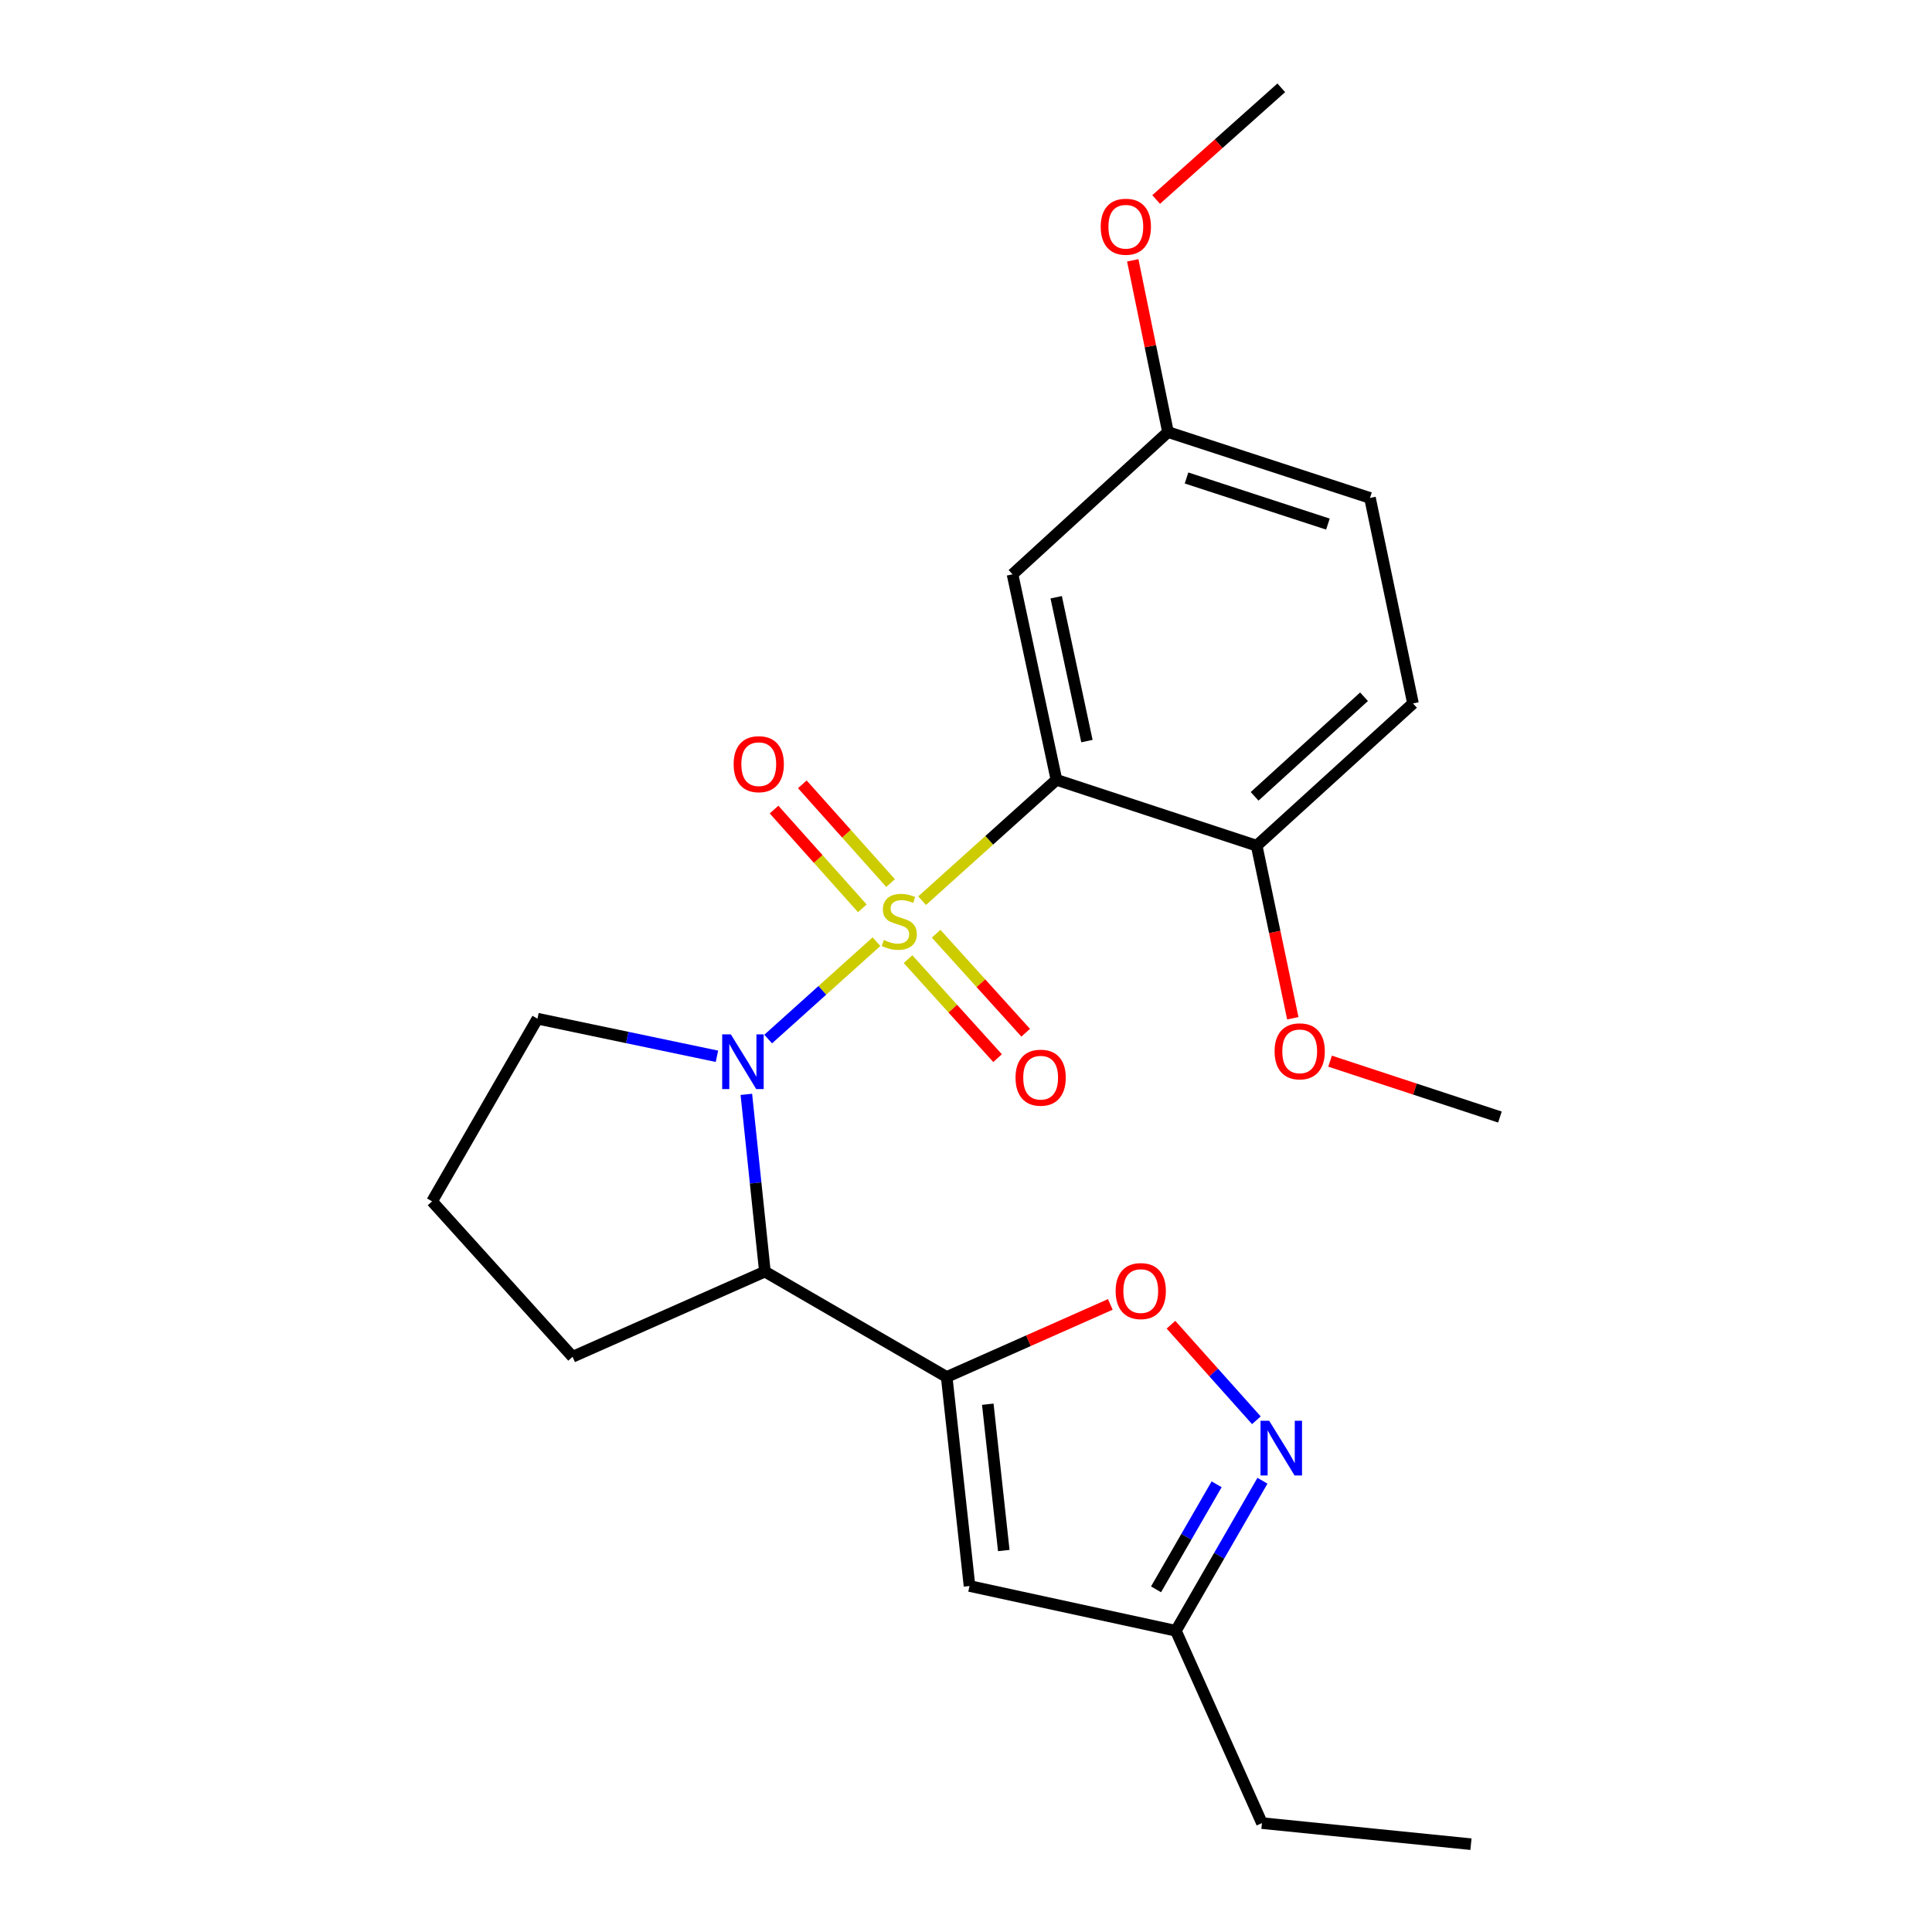 <?xml version='1.0' encoding='iso-8859-1'?>
<svg version='1.1' baseProfile='full'
              xmlns='http://www.w3.org/2000/svg'
                      xmlns:rdkit='http://www.rdkit.org/xml'
                      xmlns:xlink='http://www.w3.org/1999/xlink'
                  xml:space='preserve'
width='1000px' height='1000px' viewBox='0 0 1000 1000'>
<!-- END OF HEADER -->
<rect style='opacity:1.0;fill:#FFFFFF;stroke:none' width='1000' height='1000' x='0' y='0'> </rect>
<path class='bond-0' d='M 453.66,487.423 L 425.633,512.615' style='fill:none;fill-rule:evenodd;stroke:#CCCC00;stroke-width:6px;stroke-linecap:butt;stroke-linejoin:miter;stroke-opacity:1' />
<path class='bond-0' d='M 425.633,512.615 L 397.607,537.806' style='fill:none;fill-rule:evenodd;stroke:#0000FF;stroke-width:6px;stroke-linecap:butt;stroke-linejoin:miter;stroke-opacity:1' />
<path class='bond-1' d='M 477.276,466.189 L 512.044,434.914' style='fill:none;fill-rule:evenodd;stroke:#CCCC00;stroke-width:6px;stroke-linecap:butt;stroke-linejoin:miter;stroke-opacity:1' />
<path class='bond-1' d='M 512.044,434.914 L 546.813,403.639' style='fill:none;fill-rule:evenodd;stroke:#000000;stroke-width:6px;stroke-linecap:butt;stroke-linejoin:miter;stroke-opacity:1' />
<path class='bond-8' d='M 469.992,496.451 L 493.167,522.074' style='fill:none;fill-rule:evenodd;stroke:#CCCC00;stroke-width:6px;stroke-linecap:butt;stroke-linejoin:miter;stroke-opacity:1' />
<path class='bond-8' d='M 493.167,522.074 L 516.342,547.696' style='fill:none;fill-rule:evenodd;stroke:#FF0000;stroke-width:6px;stroke-linecap:butt;stroke-linejoin:miter;stroke-opacity:1' />
<path class='bond-8' d='M 484.542,483.291 L 507.717,508.913' style='fill:none;fill-rule:evenodd;stroke:#CCCC00;stroke-width:6px;stroke-linecap:butt;stroke-linejoin:miter;stroke-opacity:1' />
<path class='bond-8' d='M 507.717,508.913 L 530.892,534.535' style='fill:none;fill-rule:evenodd;stroke:#FF0000;stroke-width:6px;stroke-linecap:butt;stroke-linejoin:miter;stroke-opacity:1' />
<path class='bond-9' d='M 460.965,457.07 L 438.122,431.516' style='fill:none;fill-rule:evenodd;stroke:#CCCC00;stroke-width:6px;stroke-linecap:butt;stroke-linejoin:miter;stroke-opacity:1' />
<path class='bond-9' d='M 438.122,431.516 L 415.279,405.962' style='fill:none;fill-rule:evenodd;stroke:#FF0000;stroke-width:6px;stroke-linecap:butt;stroke-linejoin:miter;stroke-opacity:1' />
<path class='bond-9' d='M 446.338,470.145 L 423.495,444.591' style='fill:none;fill-rule:evenodd;stroke:#CCCC00;stroke-width:6px;stroke-linecap:butt;stroke-linejoin:miter;stroke-opacity:1' />
<path class='bond-9' d='M 423.495,444.591 L 400.652,419.036' style='fill:none;fill-rule:evenodd;stroke:#FF0000;stroke-width:6px;stroke-linecap:butt;stroke-linejoin:miter;stroke-opacity:1' />
<path class='bond-3' d='M 386.311,566.439 L 391.111,612.31' style='fill:none;fill-rule:evenodd;stroke:#0000FF;stroke-width:6px;stroke-linecap:butt;stroke-linejoin:miter;stroke-opacity:1' />
<path class='bond-3' d='M 391.111,612.31 L 395.911,658.182' style='fill:none;fill-rule:evenodd;stroke:#000000;stroke-width:6px;stroke-linecap:butt;stroke-linejoin:miter;stroke-opacity:1' />
<path class='bond-13' d='M 371.087,546.73 L 324.637,537' style='fill:none;fill-rule:evenodd;stroke:#0000FF;stroke-width:6px;stroke-linecap:butt;stroke-linejoin:miter;stroke-opacity:1' />
<path class='bond-13' d='M 324.637,537 L 278.188,527.27' style='fill:none;fill-rule:evenodd;stroke:#000000;stroke-width:6px;stroke-linecap:butt;stroke-linejoin:miter;stroke-opacity:1' />
<path class='bond-7' d='M 546.813,403.639 L 524.088,297.273' style='fill:none;fill-rule:evenodd;stroke:#000000;stroke-width:6px;stroke-linecap:butt;stroke-linejoin:miter;stroke-opacity:1' />
<path class='bond-7' d='M 562.59,383.585 L 546.682,309.129' style='fill:none;fill-rule:evenodd;stroke:#000000;stroke-width:6px;stroke-linecap:butt;stroke-linejoin:miter;stroke-opacity:1' />
<path class='bond-11' d='M 546.813,403.639 L 650.454,437.732' style='fill:none;fill-rule:evenodd;stroke:#000000;stroke-width:6px;stroke-linecap:butt;stroke-linejoin:miter;stroke-opacity:1' />
<path class='bond-2' d='M 490.005,712.722 L 395.911,658.182' style='fill:none;fill-rule:evenodd;stroke:#000000;stroke-width:6px;stroke-linecap:butt;stroke-linejoin:miter;stroke-opacity:1' />
<path class='bond-4' d='M 490.005,712.722 L 532.356,693.941' style='fill:none;fill-rule:evenodd;stroke:#000000;stroke-width:6px;stroke-linecap:butt;stroke-linejoin:miter;stroke-opacity:1' />
<path class='bond-4' d='M 532.356,693.941 L 574.706,675.16' style='fill:none;fill-rule:evenodd;stroke:#FF0000;stroke-width:6px;stroke-linecap:butt;stroke-linejoin:miter;stroke-opacity:1' />
<path class='bond-5' d='M 490.005,712.722 L 501.82,820.909' style='fill:none;fill-rule:evenodd;stroke:#000000;stroke-width:6px;stroke-linecap:butt;stroke-linejoin:miter;stroke-opacity:1' />
<path class='bond-5' d='M 511.28,726.82 L 519.551,802.551' style='fill:none;fill-rule:evenodd;stroke:#000000;stroke-width:6px;stroke-linecap:butt;stroke-linejoin:miter;stroke-opacity:1' />
<path class='bond-16' d='M 395.911,658.182 L 296.368,702.27' style='fill:none;fill-rule:evenodd;stroke:#000000;stroke-width:6px;stroke-linecap:butt;stroke-linejoin:miter;stroke-opacity:1' />
<path class='bond-6' d='M 606.086,685.665 L 628.195,710.397' style='fill:none;fill-rule:evenodd;stroke:#FF0000;stroke-width:6px;stroke-linecap:butt;stroke-linejoin:miter;stroke-opacity:1' />
<path class='bond-6' d='M 628.195,710.397 L 650.303,735.129' style='fill:none;fill-rule:evenodd;stroke:#0000FF;stroke-width:6px;stroke-linecap:butt;stroke-linejoin:miter;stroke-opacity:1' />
<path class='bond-10' d='M 501.82,820.909 L 608.634,844.092' style='fill:none;fill-rule:evenodd;stroke:#000000;stroke-width:6px;stroke-linecap:butt;stroke-linejoin:miter;stroke-opacity:1' />
<path class='bond-26' d='M 653.441,766.429 L 631.037,805.26' style='fill:none;fill-rule:evenodd;stroke:#0000FF;stroke-width:6px;stroke-linecap:butt;stroke-linejoin:miter;stroke-opacity:1' />
<path class='bond-26' d='M 631.037,805.26 L 608.634,844.092' style='fill:none;fill-rule:evenodd;stroke:#000000;stroke-width:6px;stroke-linecap:butt;stroke-linejoin:miter;stroke-opacity:1' />
<path class='bond-26' d='M 629.726,768.274 L 614.044,795.456' style='fill:none;fill-rule:evenodd;stroke:#0000FF;stroke-width:6px;stroke-linecap:butt;stroke-linejoin:miter;stroke-opacity:1' />
<path class='bond-26' d='M 614.044,795.456 L 598.361,822.638' style='fill:none;fill-rule:evenodd;stroke:#000000;stroke-width:6px;stroke-linecap:butt;stroke-linejoin:miter;stroke-opacity:1' />
<path class='bond-14' d='M 524.088,297.273 L 604.546,223.637' style='fill:none;fill-rule:evenodd;stroke:#000000;stroke-width:6px;stroke-linecap:butt;stroke-linejoin:miter;stroke-opacity:1' />
<path class='bond-20' d='M 608.634,844.092 L 653.179,943.635' style='fill:none;fill-rule:evenodd;stroke:#000000;stroke-width:6px;stroke-linecap:butt;stroke-linejoin:miter;stroke-opacity:1' />
<path class='bond-12' d='M 650.454,437.732 L 731.36,364.096' style='fill:none;fill-rule:evenodd;stroke:#000000;stroke-width:6px;stroke-linecap:butt;stroke-linejoin:miter;stroke-opacity:1' />
<path class='bond-12' d='M 649.385,412.178 L 706.019,360.633' style='fill:none;fill-rule:evenodd;stroke:#000000;stroke-width:6px;stroke-linecap:butt;stroke-linejoin:miter;stroke-opacity:1' />
<path class='bond-17' d='M 650.454,437.732 L 659.805,482.392' style='fill:none;fill-rule:evenodd;stroke:#000000;stroke-width:6px;stroke-linecap:butt;stroke-linejoin:miter;stroke-opacity:1' />
<path class='bond-17' d='M 659.805,482.392 L 669.155,527.051' style='fill:none;fill-rule:evenodd;stroke:#FF0000;stroke-width:6px;stroke-linecap:butt;stroke-linejoin:miter;stroke-opacity:1' />
<path class='bond-15' d='M 731.36,364.096 L 709.093,257.73' style='fill:none;fill-rule:evenodd;stroke:#000000;stroke-width:6px;stroke-linecap:butt;stroke-linejoin:miter;stroke-opacity:1' />
<path class='bond-19' d='M 278.188,527.27 L 223.637,621.822' style='fill:none;fill-rule:evenodd;stroke:#000000;stroke-width:6px;stroke-linecap:butt;stroke-linejoin:miter;stroke-opacity:1' />
<path class='bond-18' d='M 604.546,223.637 L 595.429,179.191' style='fill:none;fill-rule:evenodd;stroke:#000000;stroke-width:6px;stroke-linecap:butt;stroke-linejoin:miter;stroke-opacity:1' />
<path class='bond-18' d='M 595.429,179.191 L 586.311,134.745' style='fill:none;fill-rule:evenodd;stroke:#FF0000;stroke-width:6px;stroke-linecap:butt;stroke-linejoin:miter;stroke-opacity:1' />
<path class='bond-25' d='M 604.546,223.637 L 709.093,257.73' style='fill:none;fill-rule:evenodd;stroke:#000000;stroke-width:6px;stroke-linecap:butt;stroke-linejoin:miter;stroke-opacity:1' />
<path class='bond-25' d='M 614.146,247.403 L 687.328,271.268' style='fill:none;fill-rule:evenodd;stroke:#000000;stroke-width:6px;stroke-linecap:butt;stroke-linejoin:miter;stroke-opacity:1' />
<path class='bond-24' d='M 296.368,702.27 L 223.637,621.822' style='fill:none;fill-rule:evenodd;stroke:#000000;stroke-width:6px;stroke-linecap:butt;stroke-linejoin:miter;stroke-opacity:1' />
<path class='bond-21' d='M 688.449,549.261 L 732.406,563.721' style='fill:none;fill-rule:evenodd;stroke:#FF0000;stroke-width:6px;stroke-linecap:butt;stroke-linejoin:miter;stroke-opacity:1' />
<path class='bond-21' d='M 732.406,563.721 L 776.363,578.181' style='fill:none;fill-rule:evenodd;stroke:#000000;stroke-width:6px;stroke-linecap:butt;stroke-linejoin:miter;stroke-opacity:1' />
<path class='bond-22' d='M 598.422,103.26 L 630.803,74.357' style='fill:none;fill-rule:evenodd;stroke:#FF0000;stroke-width:6px;stroke-linecap:butt;stroke-linejoin:miter;stroke-opacity:1' />
<path class='bond-22' d='M 630.803,74.357 L 663.185,45.455' style='fill:none;fill-rule:evenodd;stroke:#000000;stroke-width:6px;stroke-linecap:butt;stroke-linejoin:miter;stroke-opacity:1' />
<path class='bond-23' d='M 653.179,943.635 L 761.366,954.545' style='fill:none;fill-rule:evenodd;stroke:#000000;stroke-width:6px;stroke-linecap:butt;stroke-linejoin:miter;stroke-opacity:1' />
<path  class='atom-0' d='M 457.46 486.537
Q 457.78 486.657, 459.1 487.217
Q 460.42 487.777, 461.86 488.137
Q 463.34 488.457, 464.78 488.457
Q 467.46 488.457, 469.02 487.177
Q 470.58 485.857, 470.58 483.577
Q 470.58 482.017, 469.78 481.057
Q 469.02 480.097, 467.82 479.577
Q 466.62 479.057, 464.62 478.457
Q 462.1 477.697, 460.58 476.977
Q 459.1 476.257, 458.02 474.737
Q 456.98 473.217, 456.98 470.657
Q 456.98 467.097, 459.38 464.897
Q 461.82 462.697, 466.62 462.697
Q 469.9 462.697, 473.62 464.257
L 472.7 467.337
Q 469.3 465.937, 466.74 465.937
Q 463.98 465.937, 462.46 467.097
Q 460.94 468.217, 460.98 470.177
Q 460.98 471.697, 461.74 472.617
Q 462.54 473.537, 463.66 474.057
Q 464.82 474.577, 466.74 475.177
Q 469.3 475.977, 470.82 476.777
Q 472.34 477.577, 473.42 479.217
Q 474.54 480.817, 474.54 483.577
Q 474.54 487.497, 471.9 489.617
Q 469.3 491.697, 464.94 491.697
Q 462.42 491.697, 460.5 491.137
Q 458.62 490.617, 456.38 489.697
L 457.46 486.537
' fill='#CCCC00'/>
<path  class='atom-1' d='M 378.283 535.388
L 387.563 550.388
Q 388.483 551.868, 389.963 554.548
Q 391.443 557.228, 391.523 557.388
L 391.523 535.388
L 395.283 535.388
L 395.283 563.708
L 391.403 563.708
L 381.443 547.308
Q 380.283 545.388, 379.043 543.188
Q 377.843 540.988, 377.483 540.308
L 377.483 563.708
L 373.803 563.708
L 373.803 535.388
L 378.283 535.388
' fill='#0000FF'/>
<path  class='atom-5' d='M 577.453 668.257
Q 577.453 661.457, 580.813 657.657
Q 584.173 653.857, 590.453 653.857
Q 596.733 653.857, 600.093 657.657
Q 603.453 661.457, 603.453 668.257
Q 603.453 675.137, 600.053 679.057
Q 596.653 682.937, 590.453 682.937
Q 584.213 682.937, 580.813 679.057
Q 577.453 675.177, 577.453 668.257
M 590.453 679.737
Q 594.773 679.737, 597.093 676.857
Q 599.453 673.937, 599.453 668.257
Q 599.453 662.697, 597.093 659.897
Q 594.773 657.057, 590.453 657.057
Q 586.133 657.057, 583.773 659.857
Q 581.453 662.657, 581.453 668.257
Q 581.453 673.977, 583.773 676.857
Q 586.133 679.737, 590.453 679.737
' fill='#FF0000'/>
<path  class='atom-7' d='M 656.925 735.38
L 666.205 750.38
Q 667.125 751.86, 668.605 754.54
Q 670.085 757.22, 670.165 757.38
L 670.165 735.38
L 673.925 735.38
L 673.925 763.7
L 670.045 763.7
L 660.085 747.3
Q 658.925 745.38, 657.685 743.18
Q 656.485 740.98, 656.125 740.3
L 656.125 763.7
L 652.445 763.7
L 652.445 735.38
L 656.925 735.38
' fill='#0000FF'/>
<path  class='atom-9' d='M 525.638 557.803
Q 525.638 551.003, 528.998 547.203
Q 532.358 543.403, 538.638 543.403
Q 544.918 543.403, 548.278 547.203
Q 551.638 551.003, 551.638 557.803
Q 551.638 564.683, 548.238 568.603
Q 544.838 572.483, 538.638 572.483
Q 532.398 572.483, 528.998 568.603
Q 525.638 564.723, 525.638 557.803
M 538.638 569.283
Q 542.958 569.283, 545.278 566.403
Q 547.638 563.483, 547.638 557.803
Q 547.638 552.243, 545.278 549.443
Q 542.958 546.603, 538.638 546.603
Q 534.318 546.603, 531.958 549.403
Q 529.638 552.203, 529.638 557.803
Q 529.638 563.523, 531.958 566.403
Q 534.318 569.283, 538.638 569.283
' fill='#FF0000'/>
<path  class='atom-10' d='M 379.729 395.534
Q 379.729 388.734, 383.089 384.934
Q 386.449 381.134, 392.729 381.134
Q 399.009 381.134, 402.369 384.934
Q 405.729 388.734, 405.729 395.534
Q 405.729 402.414, 402.329 406.334
Q 398.929 410.214, 392.729 410.214
Q 386.489 410.214, 383.089 406.334
Q 379.729 402.454, 379.729 395.534
M 392.729 407.014
Q 397.049 407.014, 399.369 404.134
Q 401.729 401.214, 401.729 395.534
Q 401.729 389.974, 399.369 387.174
Q 397.049 384.334, 392.729 384.334
Q 388.409 384.334, 386.049 387.134
Q 383.729 389.934, 383.729 395.534
Q 383.729 401.254, 386.049 404.134
Q 388.409 407.014, 392.729 407.014
' fill='#FF0000'/>
<path  class='atom-18' d='M 659.722 544.168
Q 659.722 537.368, 663.082 533.568
Q 666.442 529.768, 672.722 529.768
Q 679.002 529.768, 682.362 533.568
Q 685.722 537.368, 685.722 544.168
Q 685.722 551.048, 682.322 554.968
Q 678.922 558.848, 672.722 558.848
Q 666.482 558.848, 663.082 554.968
Q 659.722 551.088, 659.722 544.168
M 672.722 555.648
Q 677.042 555.648, 679.362 552.768
Q 681.722 549.848, 681.722 544.168
Q 681.722 538.608, 679.362 535.808
Q 677.042 532.968, 672.722 532.968
Q 668.402 532.968, 666.042 535.768
Q 663.722 538.568, 663.722 544.168
Q 663.722 549.888, 666.042 552.768
Q 668.402 555.648, 672.722 555.648
' fill='#FF0000'/>
<path  class='atom-19' d='M 569.726 117.35
Q 569.726 110.55, 573.086 106.75
Q 576.446 102.95, 582.726 102.95
Q 589.006 102.95, 592.366 106.75
Q 595.726 110.55, 595.726 117.35
Q 595.726 124.23, 592.326 128.15
Q 588.926 132.03, 582.726 132.03
Q 576.486 132.03, 573.086 128.15
Q 569.726 124.27, 569.726 117.35
M 582.726 128.83
Q 587.046 128.83, 589.366 125.95
Q 591.726 123.03, 591.726 117.35
Q 591.726 111.79, 589.366 108.99
Q 587.046 106.15, 582.726 106.15
Q 578.406 106.15, 576.046 108.95
Q 573.726 111.75, 573.726 117.35
Q 573.726 123.07, 576.046 125.95
Q 578.406 128.83, 582.726 128.83
' fill='#FF0000'/>
</svg>
